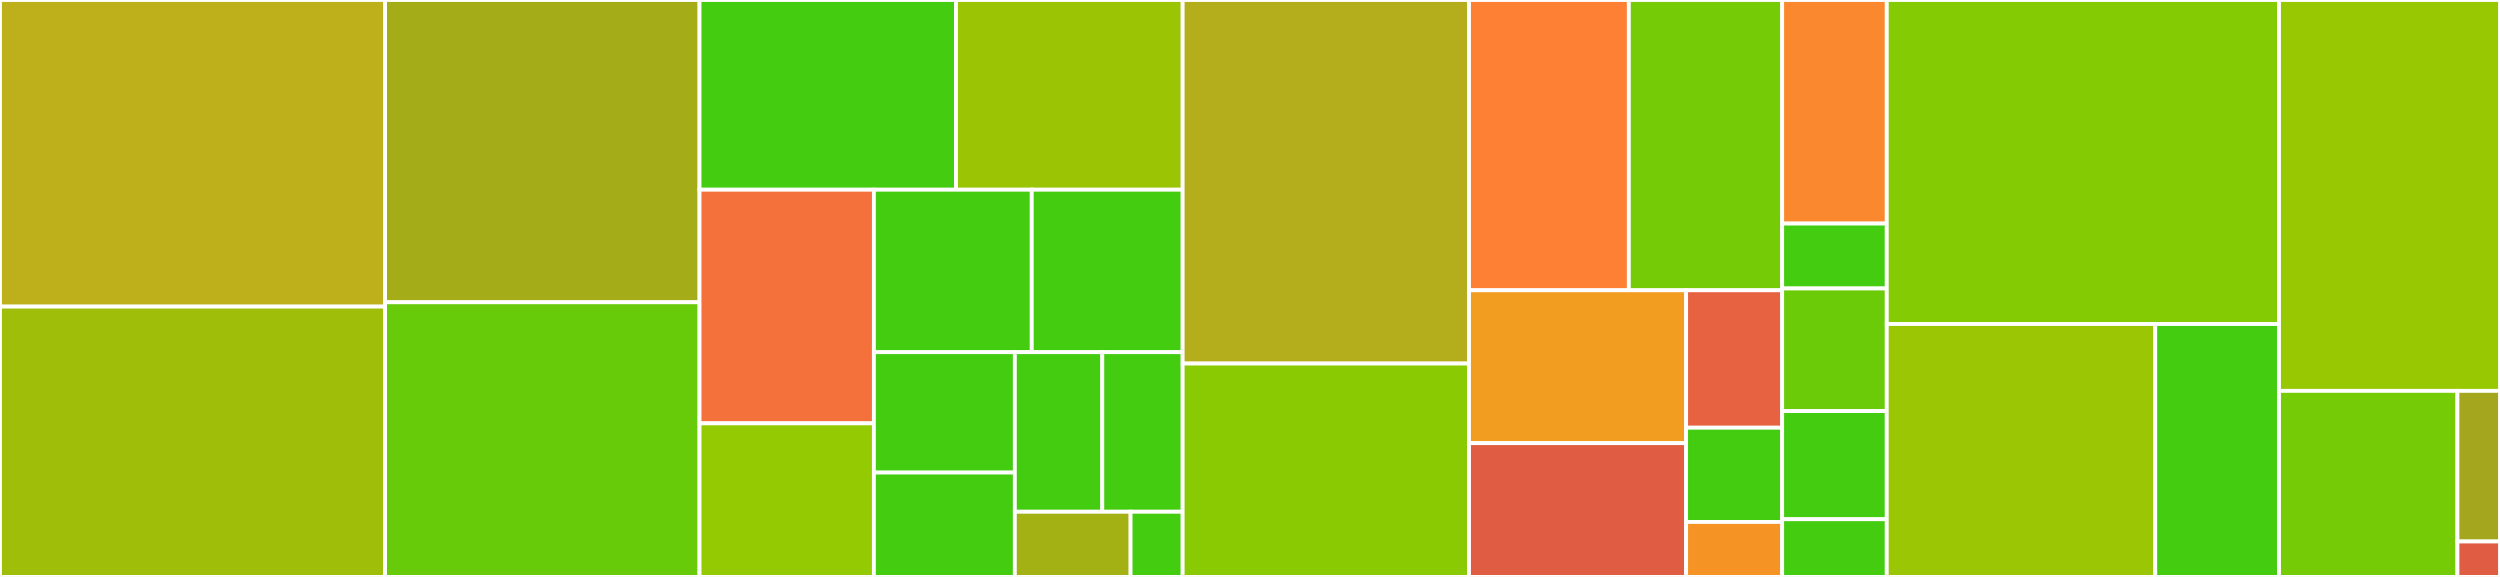 <svg baseProfile="full" width="650" height="150" viewBox="0 0 650 150" version="1.1"
xmlns="http://www.w3.org/2000/svg" xmlns:ev="http://www.w3.org/2001/xml-events"
xmlns:xlink="http://www.w3.org/1999/xlink">

<rect x="0" y="0" width="650" height="150" fill="#333333" stroke="none"/>

<style>rect.s{mask:url(#mask);}</style>
<defs>
  <pattern id="white" width="4" height="4" patternUnits="userSpaceOnUse" patternTransform="rotate(45)">
    <rect width="2" height="2" transform="translate(0,0)" fill="white"></rect>
  </pattern>
  <mask id="mask">
    <rect x="0" y="0" width="100%" height="100%" fill="url(#white)"></rect>
  </mask>
</defs>

<rect x="0" y="0" width="100.118" height="79.711" fill="#bdb01b" stroke="white" stroke-width="1" class=" tooltipped" data-content="tui/actions.go"><title>tui/actions.go</title></rect>
<rect x="0" y="79.711" width="100.118" height="70.289" fill="#9ebe09" stroke="white" stroke-width="1" class=" tooltipped" data-content="tui/keys.go"><title>tui/keys.go</title></rect>
<rect x="100.118" y="0" width="81.76" height="78.586" fill="#a4ad17" stroke="white" stroke-width="1" class=" tooltipped" data-content="tui/tui.go"><title>tui/tui.go</title></rect>
<rect x="100.118" y="78.586" width="81.76" height="71.414" fill="#68cb09" stroke="white" stroke-width="1" class=" tooltipped" data-content="tui/show.go"><title>tui/show.go</title></rect>
<rect x="181.878" y="0" width="66.684" height="49.323" fill="#4c1" stroke="white" stroke-width="1" class=" tooltipped" data-content="tui/format.go"><title>tui/format.go</title></rect>
<rect x="248.562" y="0" width="58.93" height="49.323" fill="#9bc405" stroke="white" stroke-width="1" class=" tooltipped" data-content="tui/marked.go"><title>tui/marked.go</title></rect>
<rect x="181.878" y="49.323" width="45.333" height="60.743" fill="#f5713b" stroke="white" stroke-width="1" class=" tooltipped" data-content="tui/show_file.go"><title>tui/show_file.go</title></rect>
<rect x="181.878" y="110.067" width="45.333" height="39.933" fill="#93ca01" stroke="white" stroke-width="1" class=" tooltipped" data-content="tui/background.go"><title>tui/background.go</title></rect>
<rect x="227.21" y="49.323" width="41.046" height="42.24" fill="#4c1" stroke="white" stroke-width="1" class=" tooltipped" data-content="tui/sort.go"><title>tui/sort.go</title></rect>
<rect x="268.257" y="49.323" width="39.236" height="42.24" fill="#4c1" stroke="white" stroke-width="1" class=" tooltipped" data-content="tui/status.go"><title>tui/status.go</title></rect>
<rect x="227.21" y="91.563" width="36.65" height="31.305" fill="#4c1" stroke="white" stroke-width="1" class=" tooltipped" data-content="tui/utils.go"><title>tui/utils.go</title></rect>
<rect x="227.21" y="122.869" width="36.65" height="27.131" fill="#4c1" stroke="white" stroke-width="1" class=" tooltipped" data-content="tui/filter.go"><title>tui/filter.go</title></rect>
<rect x="263.861" y="91.563" width="22.738" height="41.49" fill="#4c1" stroke="white" stroke-width="1" class=" tooltipped" data-content="tui/progress.go"><title>tui/progress.go</title></rect>
<rect x="286.598" y="91.563" width="20.894" height="41.49" fill="#4c1" stroke="white" stroke-width="1" class=" tooltipped" data-content="tui/mouse.go"><title>tui/mouse.go</title></rect>
<rect x="263.861" y="133.053" width="30.091" height="16.947" fill="#a3b114" stroke="white" stroke-width="1" class=" tooltipped" data-content="tui/exec_other.go"><title>tui/exec_other.go</title></rect>
<rect x="293.951" y="133.053" width="13.541" height="16.947" fill="#4c1" stroke="white" stroke-width="1" class=" tooltipped" data-content="tui/exec.go"><title>tui/exec.go</title></rect>
<rect x="307.492" y="0" width="74.451" height="94.521" fill="#b4ad1c" stroke="white" stroke-width="1" class=" tooltipped" data-content="pkg/analyze/stored.go"><title>pkg/analyze/stored.go</title></rect>
<rect x="307.492" y="94.521" width="74.451" height="55.479" fill="#8aca02" stroke="white" stroke-width="1" class=" tooltipped" data-content="pkg/analyze/parallel.go"><title>pkg/analyze/parallel.go</title></rect>
<rect x="381.943" y="0" width="41.555" height="75.47" fill="#fd8035" stroke="white" stroke-width="1" class=" tooltipped" data-content="pkg/analyze/file.go"><title>pkg/analyze/file.go</title></rect>
<rect x="423.498" y="0" width="39.865" height="75.47" fill="#74cb06" stroke="white" stroke-width="1" class=" tooltipped" data-content="pkg/analyze/sequential.go"><title>pkg/analyze/sequential.go</title></rect>
<rect x="381.943" y="75.47" width="56.447" height="39.749" fill="#f29d1f" stroke="white" stroke-width="1" class=" tooltipped" data-content="pkg/analyze/storage.go"><title>pkg/analyze/storage.go</title></rect>
<rect x="381.943" y="115.219" width="56.447" height="34.781" fill="#e05d44" stroke="white" stroke-width="1" class=" tooltipped" data-content="pkg/analyze/encode.go"><title>pkg/analyze/encode.go</title></rect>
<rect x="438.39" y="75.47" width="24.973" height="35.734" fill="#e76241" stroke="white" stroke-width="1" class=" tooltipped" data-content="pkg/analyze/memory.go"><title>pkg/analyze/memory.go</title></rect>
<rect x="438.39" y="111.203" width="24.973" height="24.503" fill="#4c1" stroke="white" stroke-width="1" class=" tooltipped" data-content="pkg/analyze/wait.go"><title>pkg/analyze/wait.go</title></rect>
<rect x="438.39" y="135.707" width="24.973" height="14.293" fill="#f59425" stroke="white" stroke-width="1" class=" tooltipped" data-content="pkg/analyze/dir_linux-openbsd.go"><title>pkg/analyze/dir_linux-openbsd.go</title></rect>
<rect x="463.363" y="0" width="27.197" height="58.125" fill="#fa882e" stroke="white" stroke-width="1" class=" tooltipped" data-content="pkg/device/dev_linux.go"><title>pkg/device/dev_linux.go</title></rect>
<rect x="463.363" y="58.125" width="27.197" height="16.875" fill="#4c1" stroke="white" stroke-width="1" class=" tooltipped" data-content="pkg/device/dev.go"><title>pkg/device/dev.go</title></rect>
<rect x="463.363" y="75" width="27.197" height="31.875" fill="#6ccb08" stroke="white" stroke-width="1" class=" tooltipped" data-content="pkg/remove/parallel.go"><title>pkg/remove/parallel.go</title></rect>
<rect x="463.363" y="106.875" width="27.197" height="28.125" fill="#4c1" stroke="white" stroke-width="1" class=" tooltipped" data-content="pkg/remove/remove.go"><title>pkg/remove/remove.go</title></rect>
<rect x="463.363" y="135" width="27.197" height="15" fill="#4c1" stroke="white" stroke-width="1" class=" tooltipped" data-content="pkg/path/path.go"><title>pkg/path/path.go</title></rect>
<rect x="490.56" y="0" width="101.987" height="84.25" fill="#85cb03" stroke="white" stroke-width="1" class=" tooltipped" data-content="stdout/stdout.go"><title>stdout/stdout.go</title></rect>
<rect x="490.56" y="84.25" width="69.801" height="65.75" fill="#9ac603" stroke="white" stroke-width="1" class=" tooltipped" data-content="report/export.go"><title>report/export.go</title></rect>
<rect x="560.361" y="84.25" width="32.186" height="65.75" fill="#4c1" stroke="white" stroke-width="1" class=" tooltipped" data-content="report/import.go"><title>report/import.go</title></rect>
<rect x="592.547" y="0" width="57.453" height="101.627" fill="#98c802" stroke="white" stroke-width="1" class=" tooltipped" data-content="cmd/gdu/app/app.go"><title>cmd/gdu/app/app.go</title></rect>
<rect x="592.547" y="101.627" width="46.384" height="48.373" fill="#74cb06" stroke="white" stroke-width="1" class=" tooltipped" data-content="internal/common/ignore.go"><title>internal/common/ignore.go</title></rect>
<rect x="638.931" y="101.627" width="11.069" height="39.159" fill="#a4a61d" stroke="white" stroke-width="1" class=" tooltipped" data-content="internal/common/ui.go"><title>internal/common/ui.go</title></rect>
<rect x="638.931" y="140.786" width="11.069" height="9.214" fill="#e05d44" stroke="white" stroke-width="1" class=" tooltipped" data-content="internal/common/signal.go"><title>internal/common/signal.go</title></rect>
</svg>